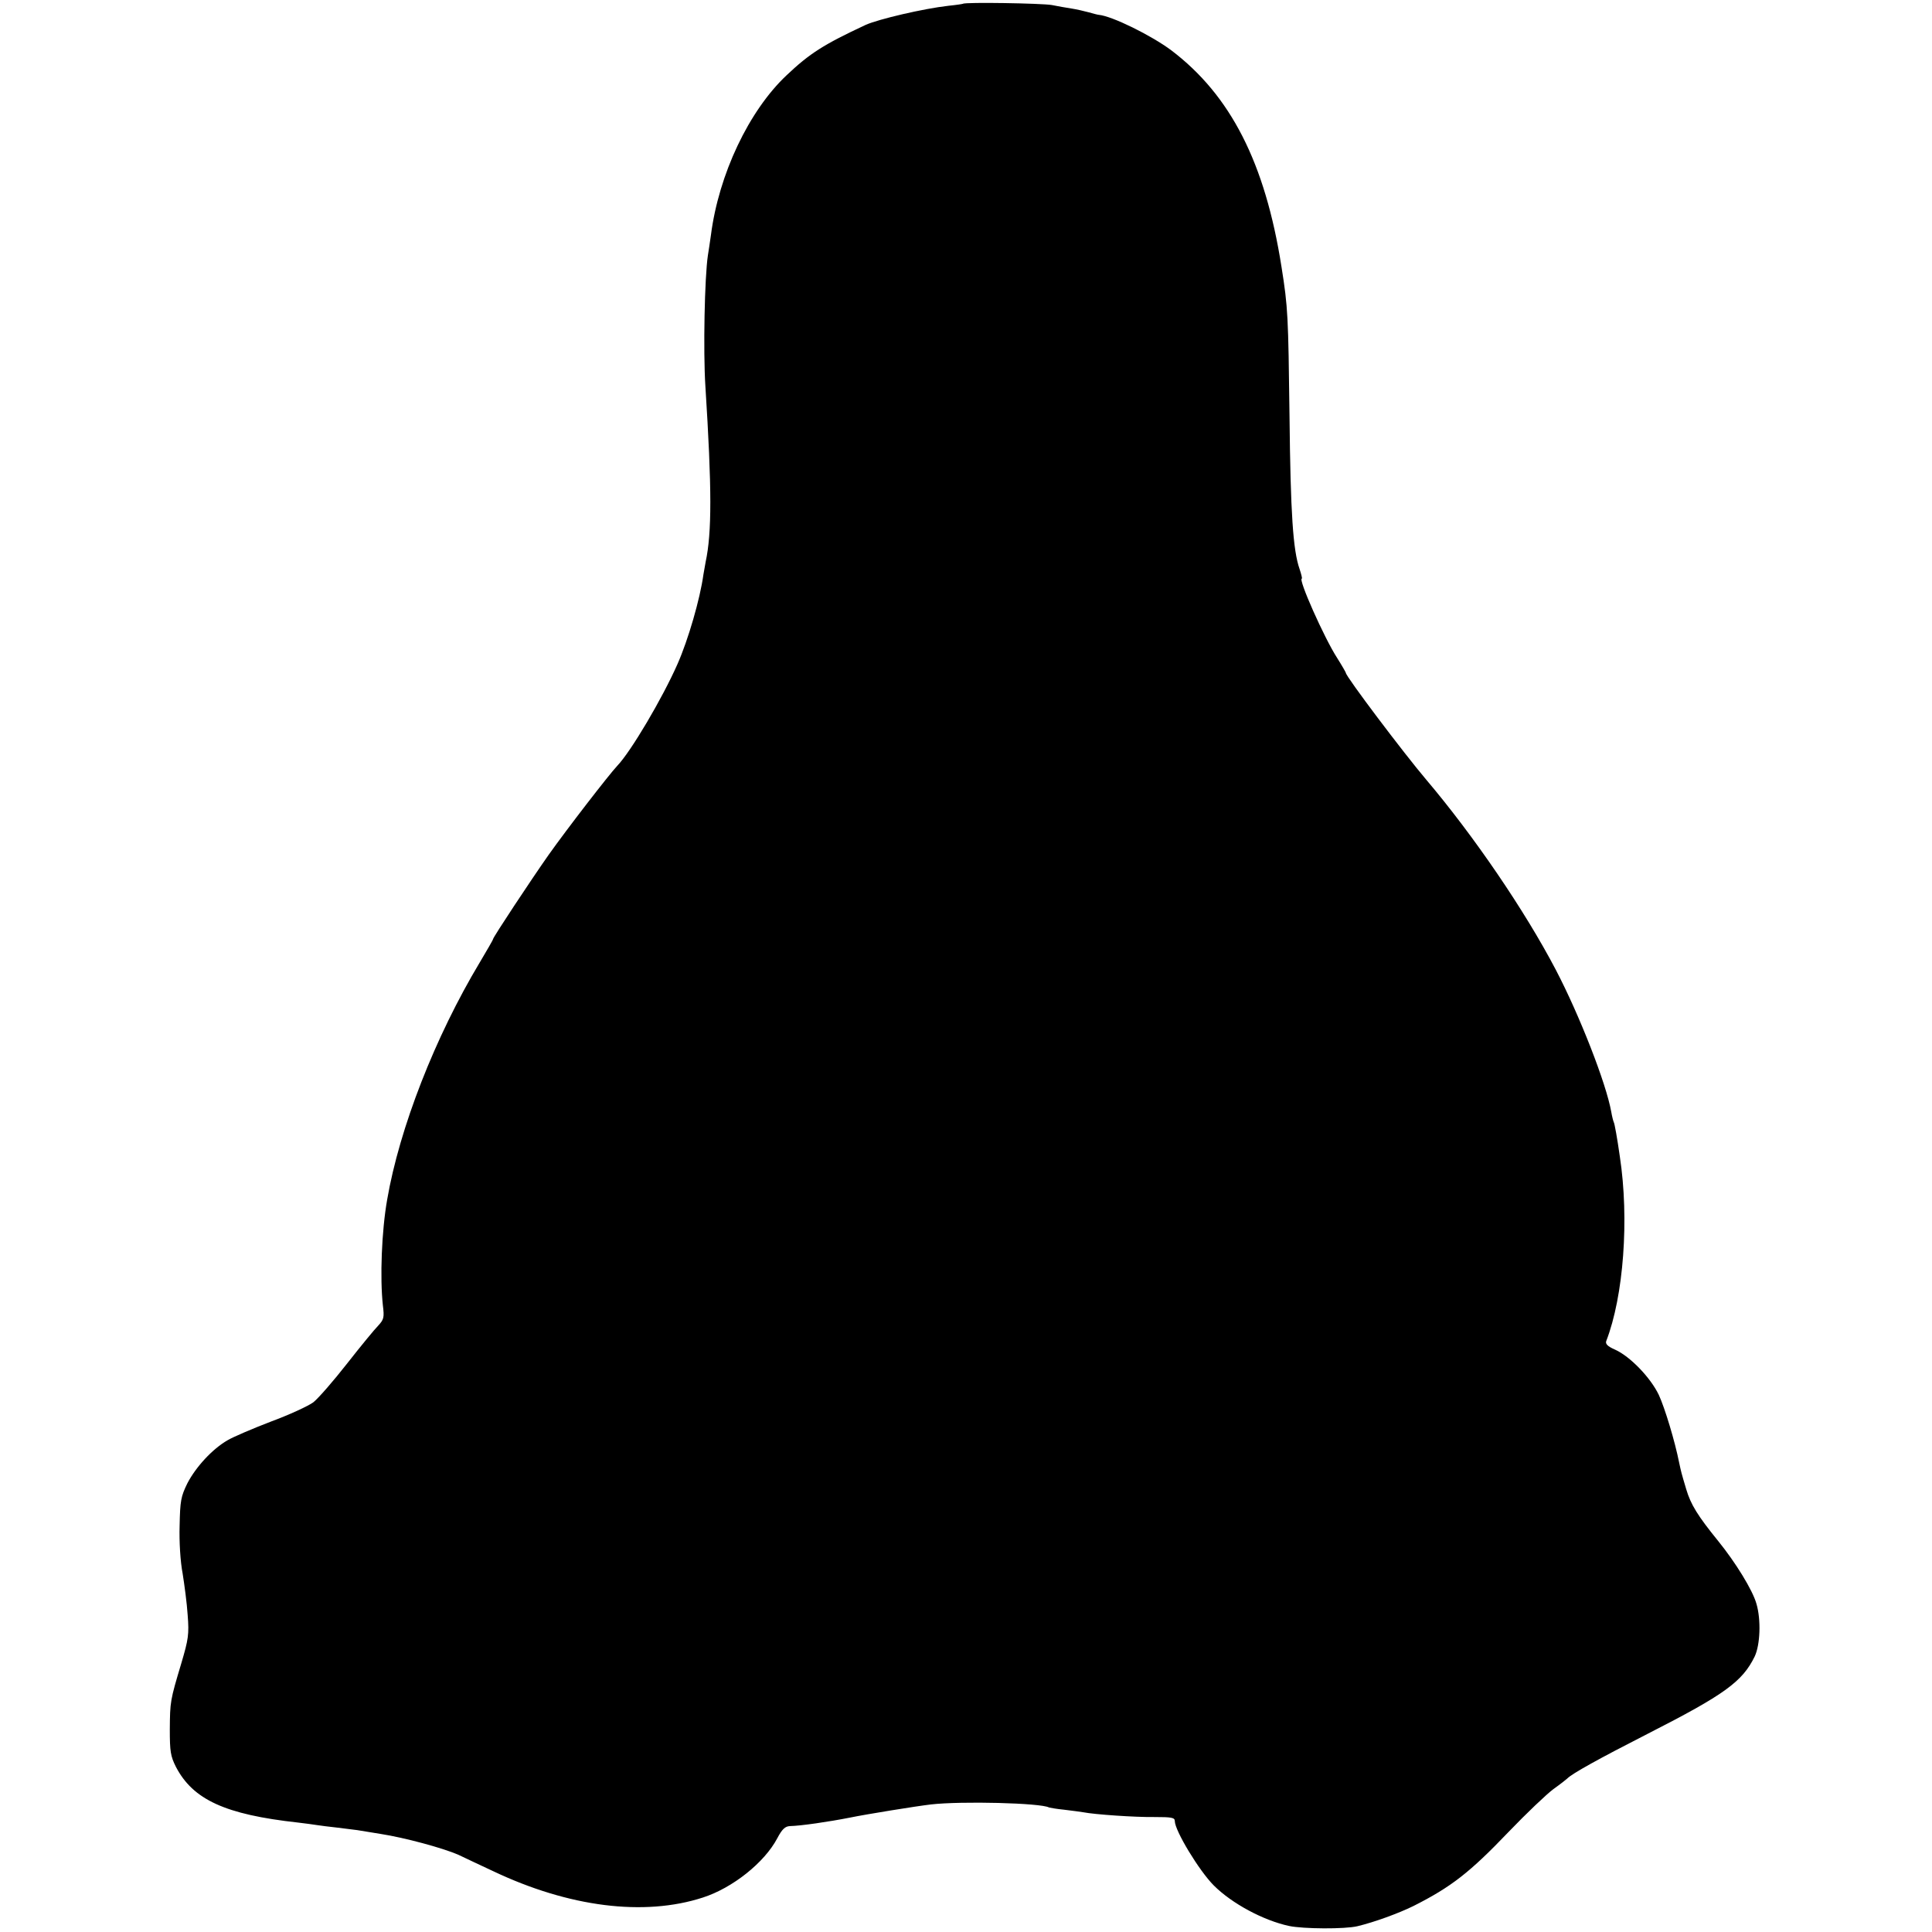 <?xml version="1.0" standalone="no"?>
<!DOCTYPE svg PUBLIC "-//W3C//DTD SVG 20010904//EN"
 "http://www.w3.org/TR/2001/REC-SVG-20010904/DTD/svg10.dtd">
<svg version="1.0" xmlns="http://www.w3.org/2000/svg"
 width="768pt" height="768pt" viewBox="0 0 768 768"
 preserveAspectRatio="xMidYMid meet">
<g transform="translate(0,768) scale(0.1,-0.1)"
fill="#000000" stroke="none">
<path d="M3828 7665 c-2 -1 -28 -5 -58 -8 -98 -11 -278 -53 -329 -76 -167 -78
-222 -113 -314 -200 -150 -141 -270 -394 -301 -636 -4 -27 -9 -63 -12 -80 -13
-86 -19 -379 -10 -520 26 -409 26 -582 1 -699 -2 -11 -6 -34 -9 -51 -13 -95
-60 -258 -103 -355 -59 -134 -185 -348 -240 -405 -32 -34 -199 -250 -272 -353
-71 -101 -221 -328 -221 -335 0 -3 -24 -44 -53 -93 -177 -295 -319 -658 -368
-943 -22 -125 -29 -310 -17 -420 6 -48 4 -56 -18 -80 -14 -14 -70 -82 -124
-151 -54 -69 -114 -138 -134 -154 -20 -15 -96 -50 -169 -77 -73 -28 -150 -61
-172 -74 -61 -35 -126 -106 -160 -171 -26 -53 -29 -70 -31 -169 -2 -63 3 -144
12 -190 7 -44 17 -118 20 -165 6 -77 3 -96 -25 -191 -45 -150 -45 -153 -46
-264 0 -87 3 -106 24 -148 68 -131 196 -190 486 -222 28 -3 61 -8 75 -10 14
-2 50 -7 80 -10 30 -4 66 -8 80 -10 14 -2 55 -9 92 -15 97 -15 248 -56 310
-83 29 -14 91 -43 138 -65 301 -143 600 -181 834 -105 118 38 245 139 296 236
19 36 31 47 50 48 44 1 154 17 240 34 63 13 261 45 320 52 122 14 438 6 470
-12 3 -1 30 -6 61 -9 31 -4 65 -8 75 -10 46 -9 206 -20 282 -19 69 0 82 -2 82
-16 0 -38 97 -198 155 -256 72 -72 197 -139 299 -161 57 -12 222 -13 272 -1
67 16 163 51 222 80 151 76 225 134 379 295 71 74 151 150 178 170 28 20 52
39 55 42 18 19 124 78 320 178 306 156 376 207 425 307 22 46 26 146 7 210
-15 54 -83 164 -151 248 -82 101 -110 146 -128 207 -20 67 -20 68 -28 105 -17
86 -57 218 -81 270 -33 69 -114 153 -174 180 -30 13 -39 23 -35 34 69 178 92
485 54 734 -10 71 -21 132 -24 136 -2 4 -7 23 -10 41 -20 113 -126 384 -220
564 -124 237 -327 534 -515 756 -90 106 -320 411 -320 425 0 2 -16 30 -35 60
-51 79 -156 315 -140 315 2 0 -2 17 -9 38 -26 74 -36 221 -40 607 -5 400 -6
432 -32 595 -65 413 -202 681 -438 860 -79 59 -235 136 -288 141 -4 0 -22 5
-40 10 -18 5 -49 12 -68 15 -19 3 -55 9 -79 14 -40 7 -345 12 -353 5z"/>
</g>
</svg>
